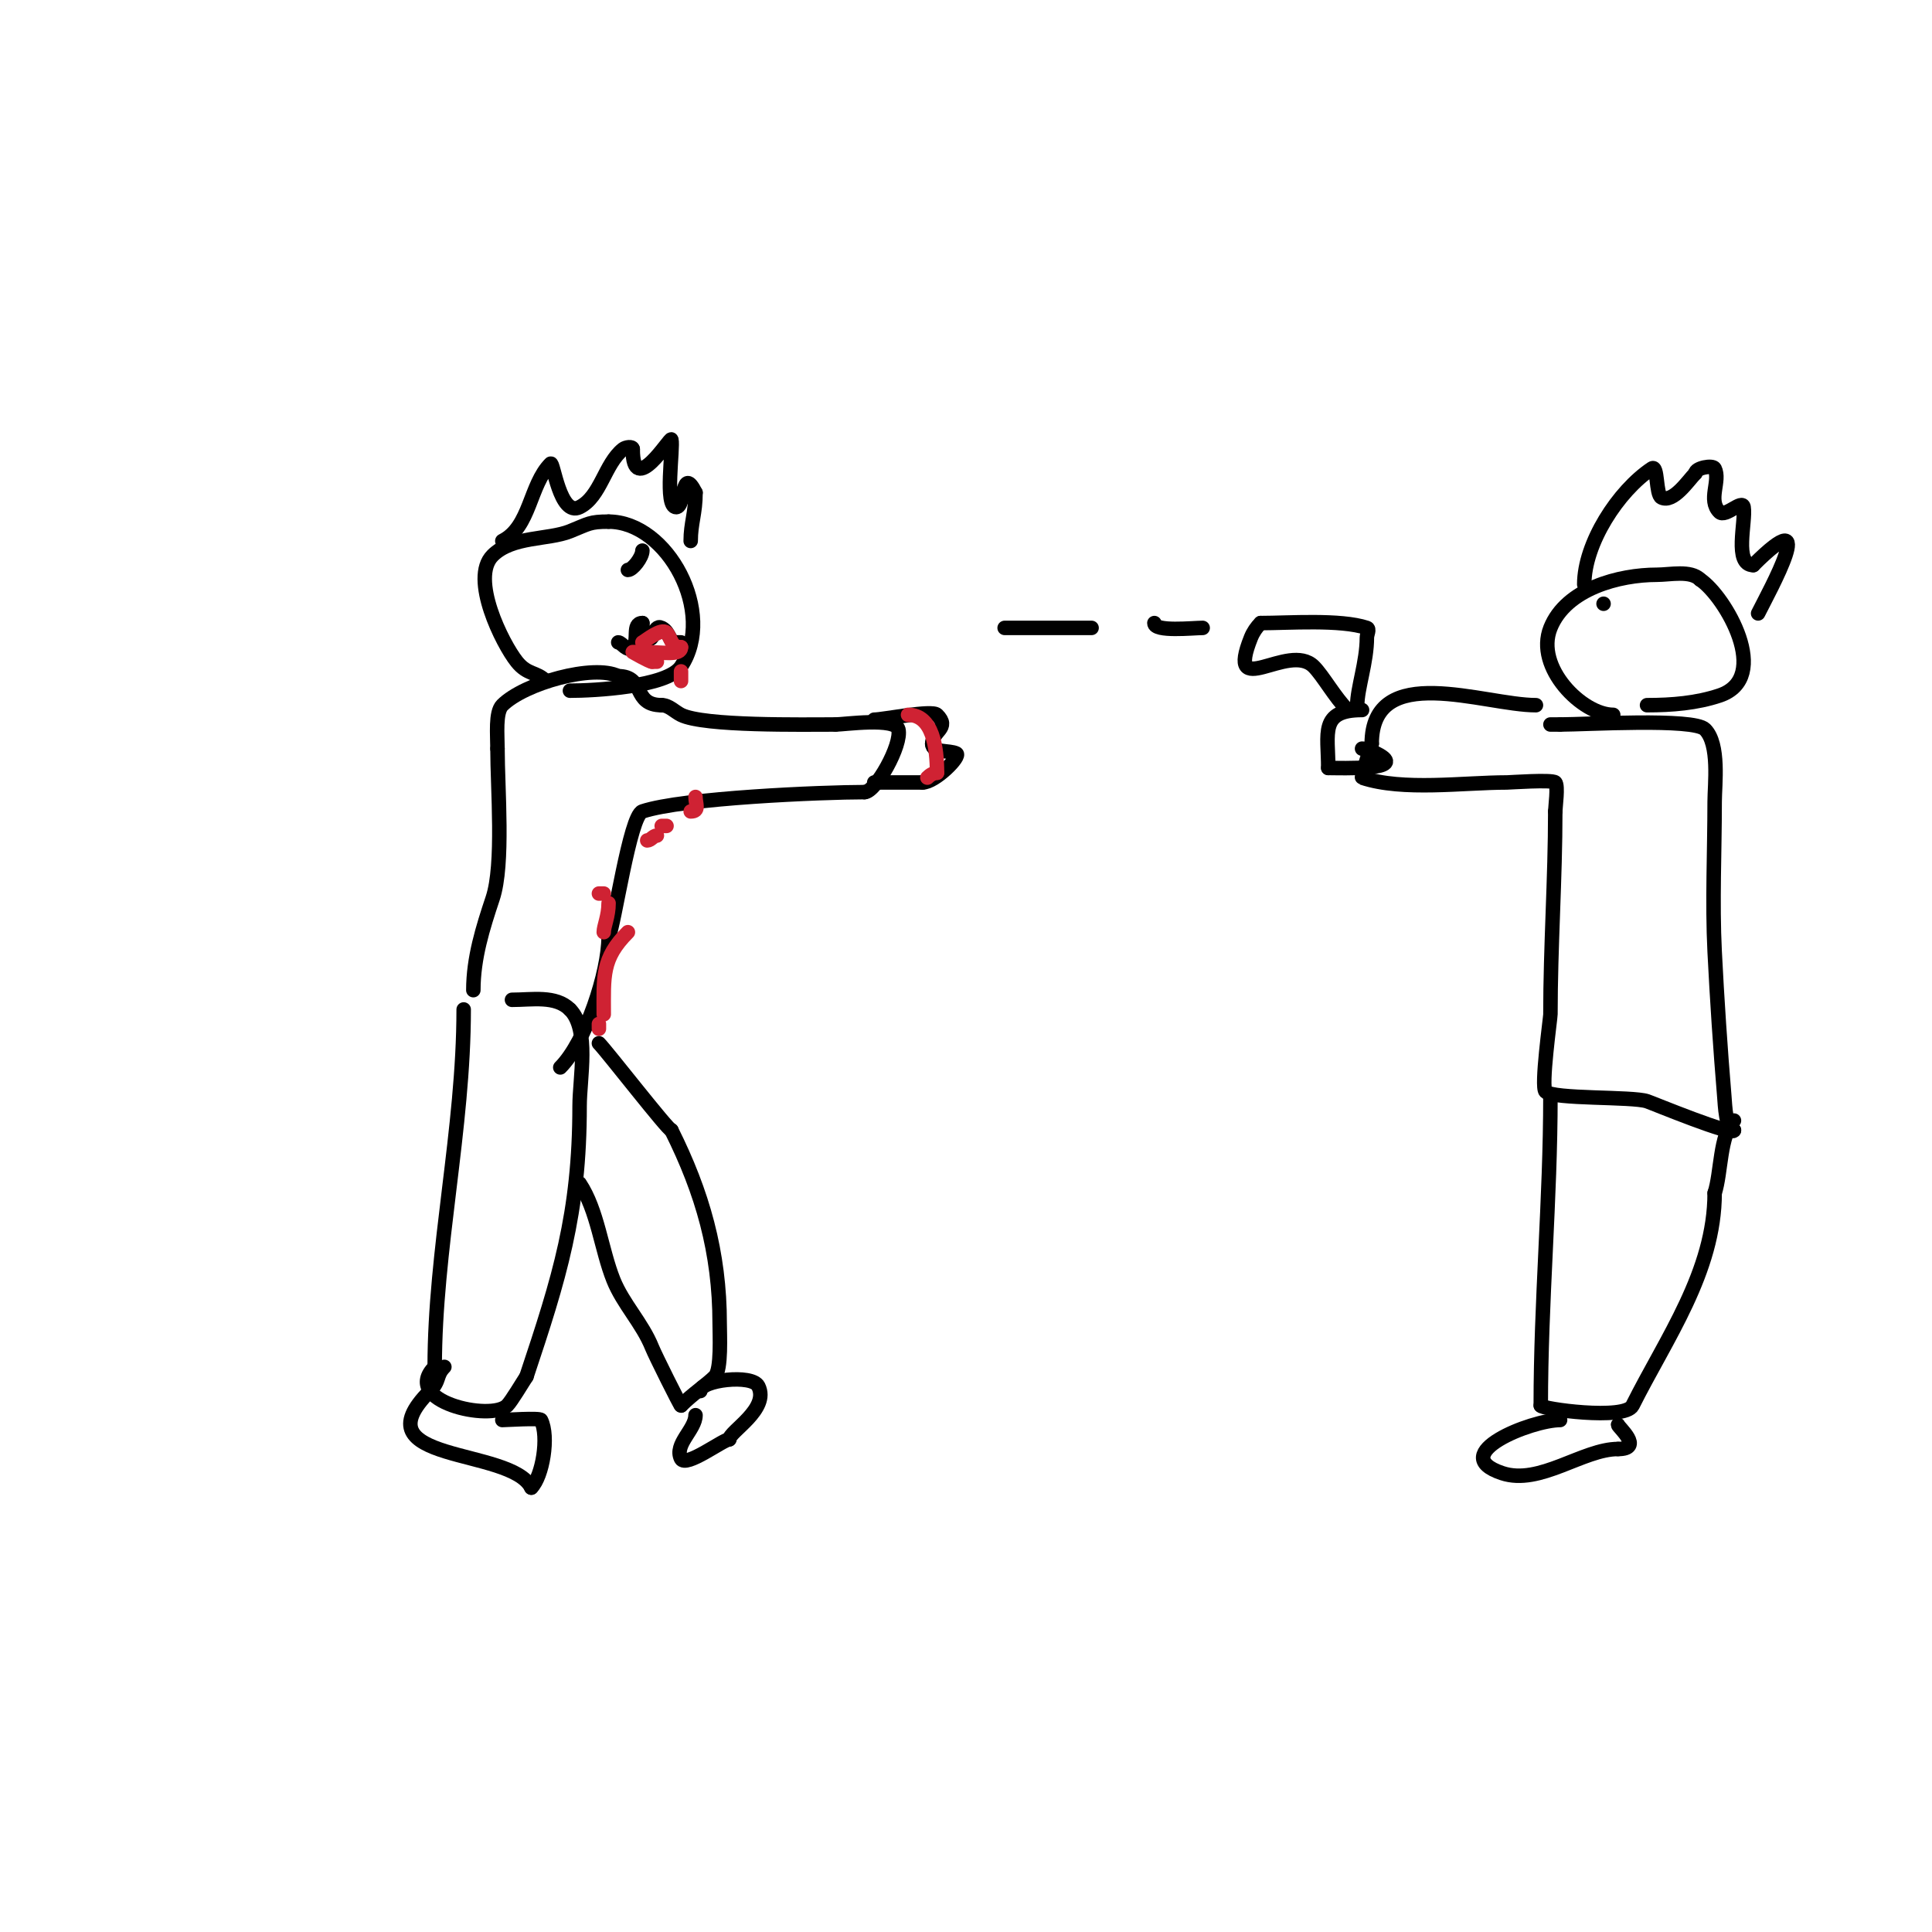 <svg viewBox='0 0 400 400' version='1.1' xmlns='http://www.w3.org/2000/svg' xmlns:xlink='http://www.w3.org/1999/xlink'><g fill='none' stroke='#000000' stroke-width='3' stroke-linecap='round' stroke-linejoin='round'><path d='M96,209c0,24.768 -6,49.824 -6,74'/><path d='M90,283c-7.102,7.102 11.642,11.358 15,8c0.904,-0.904 3.265,-4.898 4,-6'/><path d='M109,285c6.816,-20.449 11,-33.652 11,-56c0,-5.737 2.116,-15.884 -2,-20'/><path d='M118,209c-2.957,-2.957 -7.852,-2 -12,-2'/><path d='M104,294c0.638,0 7.765,-0.47 8,0c1.713,3.427 0.316,11.684 -2,14'/><path d='M110,308c-4.223,-8.445 -36.116,-4.884 -21,-20'/><path d='M89,288c2.192,-2.192 1.205,-3.205 3,-5'/><path d='M98,205c0,-6.677 1.981,-12.942 4,-19c2.348,-7.044 1,-22.762 1,-31'/><path d='M103,155c0,-2.785 -0.472,-7.528 1,-9c4.57,-4.57 18.925,-8.537 24,-6'/><path d='M128,140c5.665,0 2.828,6 9,6'/><path d='M137,146c1.491,0 2.667,1.333 4,2c4.746,2.373 25.31,2 32,2'/><path d='M173,150c1.784,0 12.369,-1.523 13,1c0.8,3.201 -4.705,13 -7,13'/><path d='M179,164c-8.634,0 -37.585,1.195 -46,4c-2.588,0.863 -5.847,23.695 -7,26'/><path d='M126,194c0,7.276 -4.692,21.692 -10,27'/><path d='M181,149c1.91,0 11.928,-2.072 13,-1c2.805,2.805 -1,3.295 -1,6'/><path d='M193,154c0,1.938 3.562,1.281 5,2c1.058,0.529 -4.39,6 -7,6'/><path d='M191,162c-3.333,0 -6.667,0 -10,0'/><path d='M113,141c-1.968,-1.968 -3.773,-1.217 -6,-4c-2.986,-3.732 -9.738,-17.262 -5,-22c4.025,-4.025 11.498,-3.199 16,-5c3.93,-1.572 4.072,-2 8,-2'/><path d='M126,108c12.244,0 22.355,18.967 15,30c-2.817,4.225 -18.1,5 -23,5'/><path d='M104,112c5.815,-2.908 5.638,-11.638 10,-16c0.568,-0.568 1.901,11.05 6,9c4.377,-2.188 5.174,-8.939 9,-12c0.521,-0.416 2,-0.667 2,0'/><path d='M131,93c0,10.34 7.825,-2.701 8,-2c0.442,1.768 -1.485,14 1,14c1.868,0 1.104,-8.792 4,-3'/><path d='M144,102c0,4.296 -1,6.311 -1,10'/><path d='M133,114c0,1.377 -2.034,4 -3,4'/><path d='M141,133c-0.333,0 -0.667,0 -1,0'/><path d='M140,133c-1.558,0 -1.264,-2.132 -3,-3c-1.851,-0.925 -1.561,3.439 -3,2c-1.149,-1.149 -1,-1.769 -1,-3'/><path d='M133,129c-2.25,0 -0.634,3.634 -2,5c-1.128,1.128 -2.248,-1 -3,-1'/></g>
<g fill='none' stroke='#cf2233' stroke-width='3' stroke-linecap='round' stroke-linejoin='round'><path d='M133,133c0.687,-0.343 3.924,-3.076 5,-2c1.066,1.066 0.8,3 3,3'/><path d='M141,134c0,1.829 -3.742,1 -8,1c-0.667,0 -2,0 -2,0c0,0 3.471,2 4,2'/><path d='M135,137l1,0'/></g>
<g fill='none' stroke='#000000' stroke-width='3' stroke-linecap='round' stroke-linejoin='round'><path d='M318,146c-10.73,0 -34,-9.262 -34,8'/><path d='M284,154c-0.041,0.124 -2.2,6.933 -2,7c8.465,2.822 20.996,1 30,1c0.517,0 9.371,-0.629 10,0c0.638,0.638 0,5.199 0,6'/><path d='M322,168c0,14.016 -1,27.917 -1,42c0,0.778 -2.006,14.994 -1,16c1.62,1.62 17.936,0.979 21,2c1.209,0.403 18,7.369 18,6'/><path d='M359,234c-1.679,0 -1.854,-5.248 -2,-7c-0.816,-9.787 -1.509,-20.188 -2,-30c-0.514,-10.281 0,-20.703 0,-31c0,-3.552 1.083,-11.917 -2,-15c-2.362,-2.362 -24.646,-1 -30,-1'/><path d='M323,150c-0.667,0 -1.333,0 -2,0'/><path d='M282,147c-8.836,0 -7,4.812 -7,12'/><path d='M275,159c2.517,0 17.134,0.567 10,-3c-0.943,-0.471 -1.946,-1 -3,-1'/><path d='M281,146c0,-3.476 2,-8.959 2,-14c0,-0.667 0.632,-1.789 0,-2c-5.478,-1.826 -16.28,-1 -22,-1'/><path d='M261,129c-0.85,0.85 -1.554,1.884 -2,3c-5.398,13.496 7.772,0.772 13,6c1.923,1.923 4.37,6.37 7,9'/><path d='M279,147'/><path d='M334,148c-6.386,0 -16.278,-9.805 -13,-18c3.259,-8.148 14.306,-11 22,-11c2.801,0 6.998,-1.002 9,1'/><path d='M352,120c5.202,3.468 15,20.333 4,24c-4.74,1.58 -9.854,2 -15,2'/><path d='M328,121c0,-8.495 6.999,-19.333 14,-24c1.297,-0.864 0.77,5.385 2,6c2.434,1.217 5.587,-3.587 7,-5'/><path d='M351,98c0,-1.131 3.607,-1.786 4,-1c1.288,2.577 -1.506,6.494 1,9c1.202,1.202 4.721,-2.677 5,-1c0.499,2.996 -2.093,12 2,12'/><path d='M363,117c14.116,-14.116 3.33,5.339 1,10'/><path d='M321,227c0,21.428 -2,42.359 -2,64'/><path d='M319,291c0,0.682 17.428,3.144 19,0c6.9,-13.799 17,-27.722 17,-44'/><path d='M355,247c1.372,-4.117 1.041,-12.041 4,-15'/><path d='M323,294c-5.901,0 -23.774,7.075 -12,11c7.772,2.591 16.704,-5 24,-5'/><path d='M335,300c5.425,0 0,-4.575 0,-5'/><path d='M249,130c-1.994,0 -10,0.876 -10,-1'/><path d='M226,130c-6,0 -12,0 -18,0'/></g>
<g fill='none' stroke='#cf2233' stroke-width='3' stroke-linecap='round' stroke-linejoin='round'><path d='M141,139c0,0.667 0,1.333 0,2'/><path d='M144,165c0,1.467 0.911,3 -1,3'/><path d='M138,171l-1,0'/><path d='M136,173c-0.745,0 -1.255,1 -2,1'/><path d='M188,148c5.154,0 6,6.848 6,12'/><path d='M194,160c-0.745,0 -1.473,0.473 -2,1'/><path d='M130,193c-5.458,5.458 -5,9.128 -5,17'/><path d='M124,212l0,1'/><path d='M125,193c0,-1.275 1,-3.279 1,-6'/><path d='M126,186'/><path d='M125,185l-1,0'/></g>
<g fill='none' stroke='#000000' stroke-width='3' stroke-linecap='round' stroke-linejoin='round'><path d='M120,245c3.731,5.597 4.485,13.714 7,20c1.981,4.952 5.988,8.971 8,14c0.633,1.582 5.821,12 6,12'/><path d='M141,291c2.427,-2.427 5.321,-4.321 7,-6c1.404,-1.404 1,-8.795 1,-11c0,-14.741 -3.583,-27.167 -10,-40'/><path d='M139,234c-0.69,0 -13.382,-16.382 -15,-18'/><path d='M145,288c0,-2.253 10.715,-3.57 12,-1c2.379,4.758 -6,9.365 -6,11'/><path d='M151,298c-1.24,0 -9.03,5.94 -10,4c-1.479,-2.958 3,-6.01 3,-9'/><path d='M332,125l0,0'/></g>
</svg>